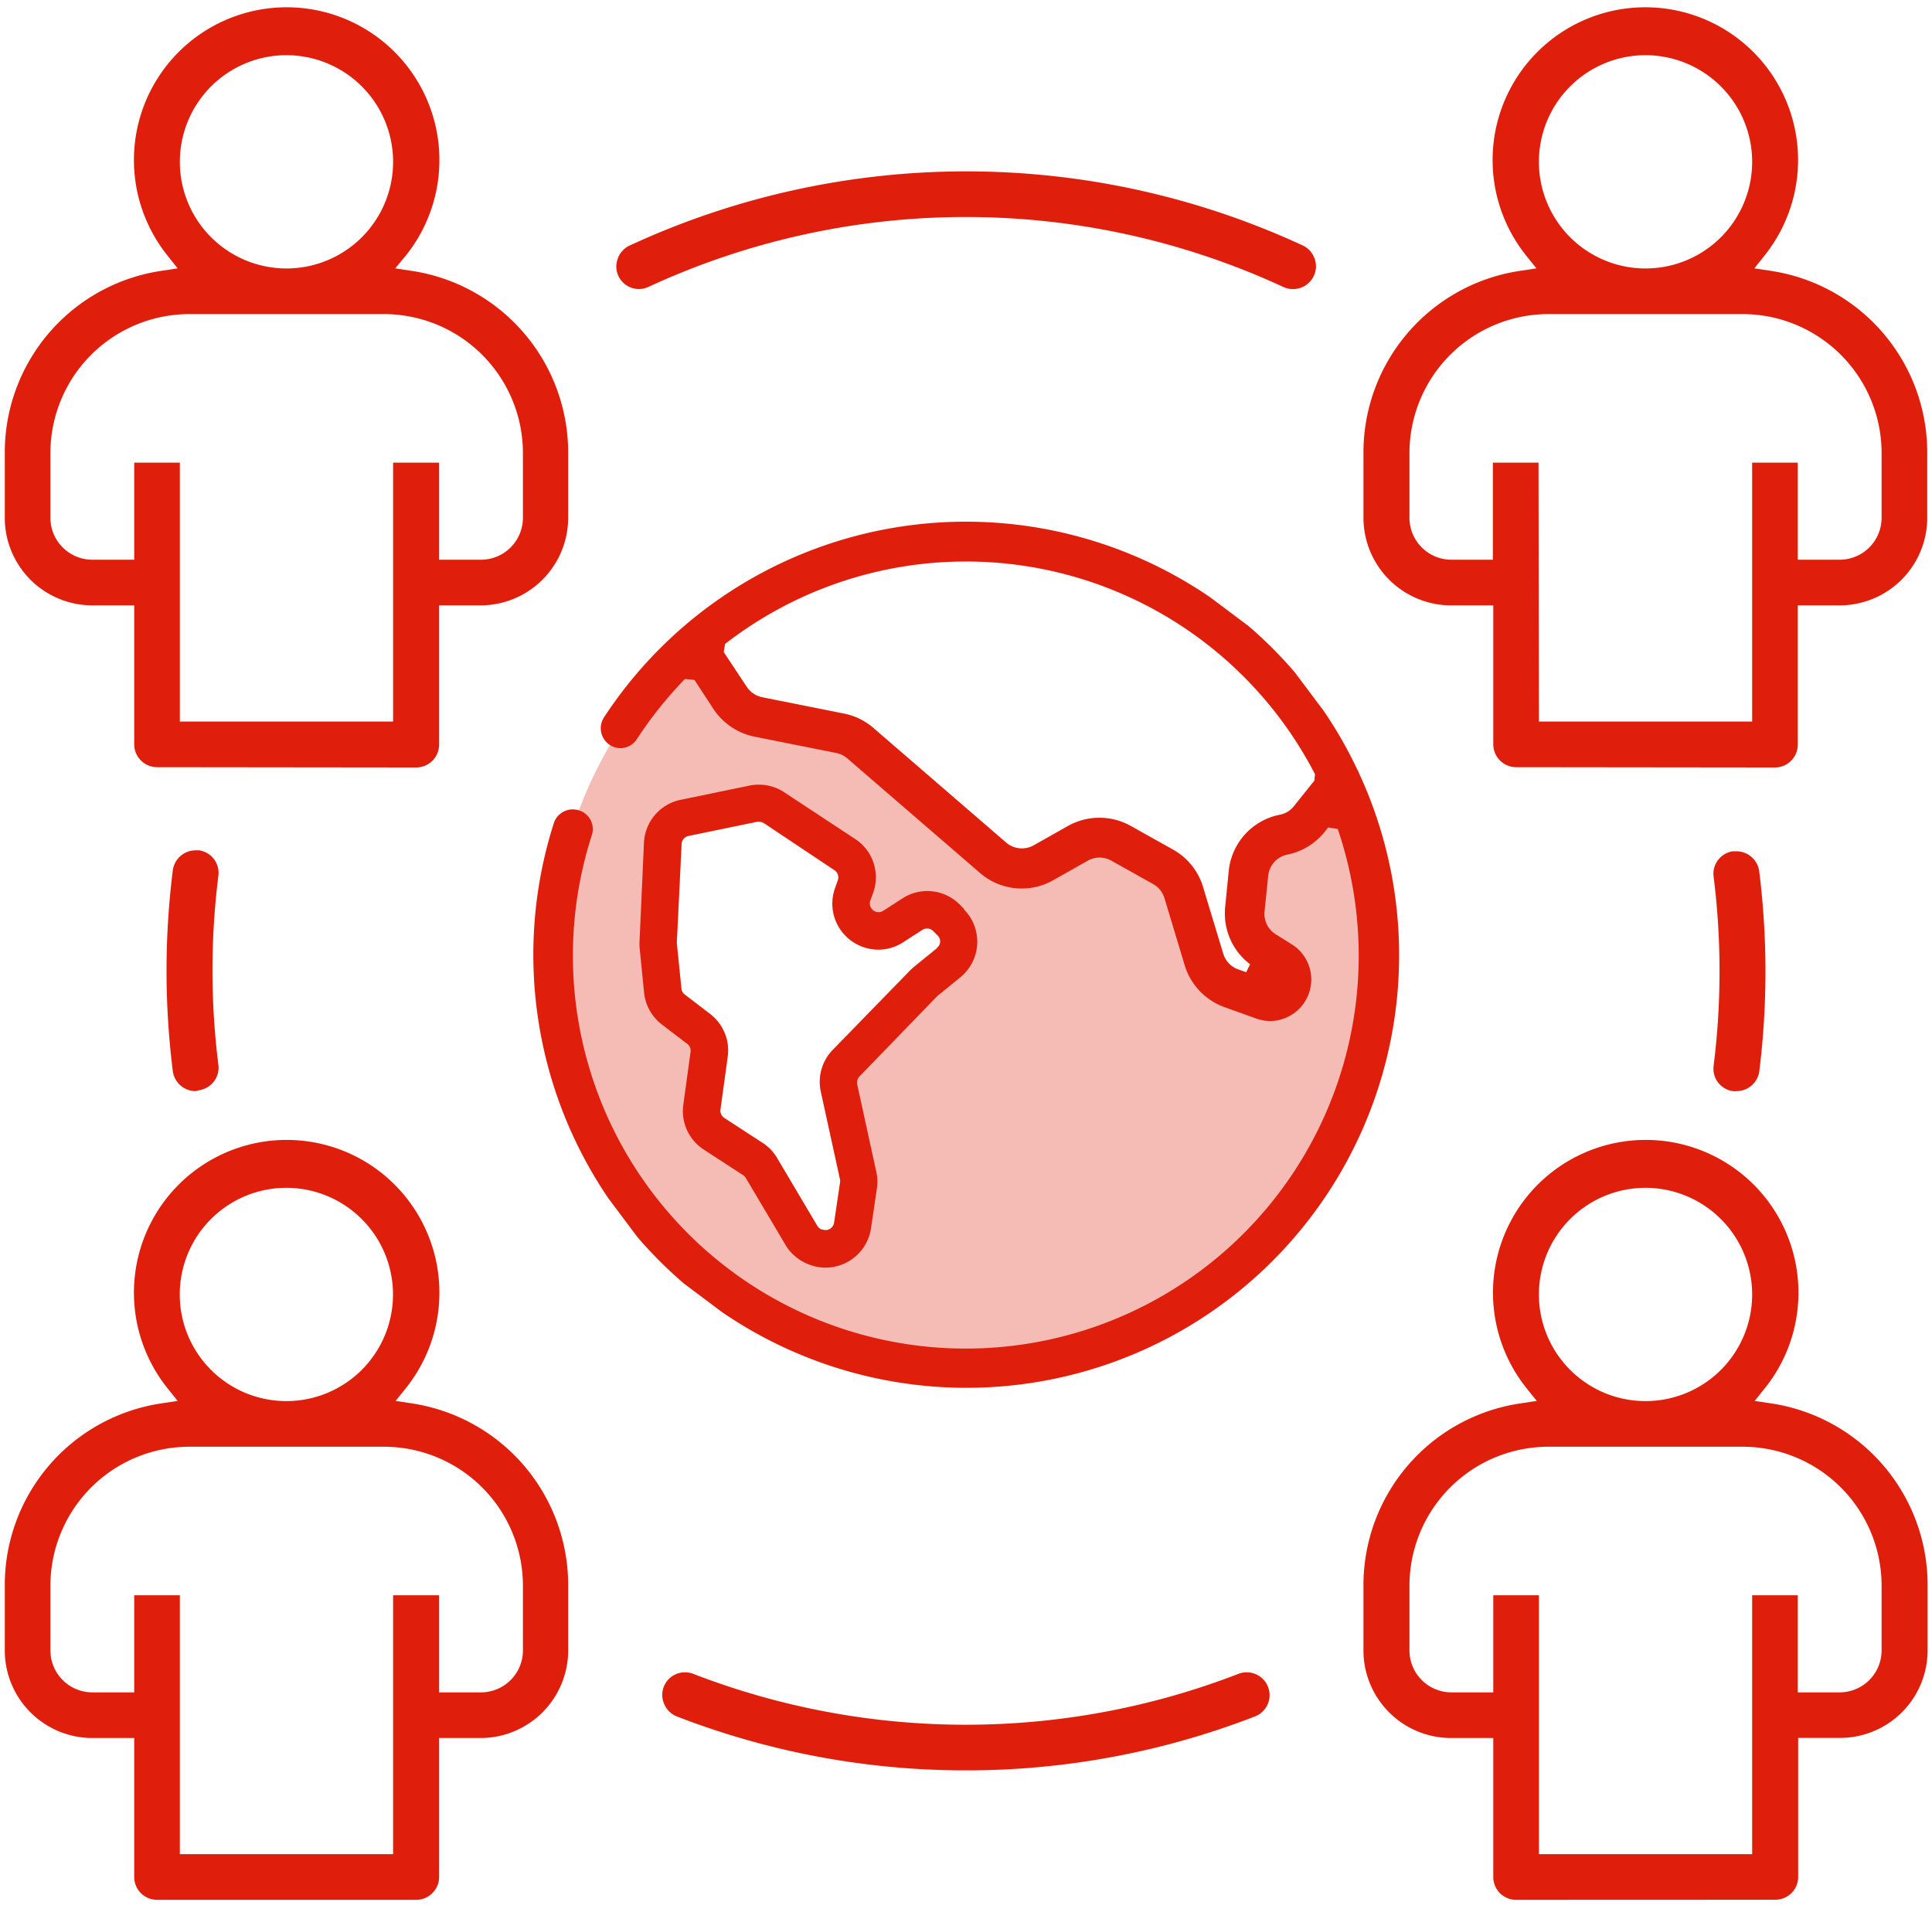 <svg id="Слой_1" data-name="Слой 1" xmlns="http://www.w3.org/2000/svg" viewBox="0 0 202.39 200"><defs><style>.cls-1{fill:#f5bbb5;}.cls-2{fill:#df1e0c;}</style></defs><title>partners</title><path class="cls-1" d="M101.19,56.73A43.27,43.27,0,1,0,144.46,100,43.26,43.26,0,0,0,101.19,56.73ZM98.13,99.31l-2.38,1.93c-.14.12-.29.25-.42.38L87.21,110A4.8,4.8,0,0,0,86,114.4l2,9.15a.92.92,0,0,1,0,.33l-.62,4.19a.92.92,0,0,1-.9.78.94.94,0,0,1-.34-.07l-.1,0a1,1,0,0,1-.42-.37l-4.15-7A4.82,4.82,0,0,0,80,119.79l-4.13-2.69a.91.91,0,0,1-.4-.88l.76-5.54a4.8,4.8,0,0,0-1.88-4.5l-2.61-2a.86.86,0,0,1-.36-.64l-.48-4.73V98.7l.5-10.3a.9.9,0,0,1,.73-.84l7.21-1.49h.18a1,1,0,0,1,.51.15l7.39,4.93a.9.9,0,0,1,.35,1.06l-.29.82a4.79,4.79,0,0,0,.63,4.44,4.84,4.84,0,0,0,3.89,2,4.79,4.79,0,0,0,2.62-.78l2-1.29a1,1,0,0,1,.49-.15.91.91,0,0,1,.65.27l.47.47a.88.88,0,0,1,.26.69A.9.9,0,0,1,98.13,99.31Zm37.42-14.84a2.45,2.45,0,0,1-1.48.9,6.67,6.67,0,0,0-5.35,5.9L128.35,95a6.66,6.66,0,0,0,2.61,6l-.41.84-.85-.3a2.52,2.52,0,0,1-1.56-1.64l-2.12-7a6.64,6.64,0,0,0-3.13-3.9l-4.41-2.47a6.73,6.73,0,0,0-6.62,0l-3.54,2a2.54,2.54,0,0,1-2.92-.27l-13.9-12a6.67,6.67,0,0,0-3.07-1.51l-8.56-1.71A2.53,2.53,0,0,1,78.26,72l-2.45-3.7.14-.85A41.16,41.16,0,0,1,137.76,81.1l-.07.7Z"/><path class="cls-2" d="M101,95.21l-.47-.47a4.78,4.78,0,0,0-6-.63l-2,1.29a.9.9,0,0,1-1.23-.23.9.9,0,0,1-.13-.84l.3-.82a4.79,4.79,0,0,0-1.86-5.61L82.17,83a4.79,4.79,0,0,0-2.67-.81,4.63,4.63,0,0,0-1,.1l-7.21,1.49a4.81,4.81,0,0,0-3.83,4.47L67,98.52a5.67,5.67,0,0,0,0,.71l.47,4.74a4.84,4.84,0,0,0,1.9,3.37l2.62,2a.9.9,0,0,1,.35.85l-.76,5.54a4.8,4.8,0,0,0,2.14,4.68l4.12,2.68a.92.92,0,0,1,.29.3l4.15,7a4.82,4.82,0,0,0,2.32,2,4.74,4.74,0,0,0,1.89.39,4.83,4.83,0,0,0,4.75-4.1l.62-4.19a4.63,4.63,0,0,0-.06-1.74l-2-9.15a.92.92,0,0,1,.23-.84l8.11-8.38.09-.08,2.37-1.93a4.8,4.8,0,0,0,.37-7.12Zm-2.82,4.1-2.38,1.93c-.14.12-.29.25-.42.38L87.21,110A4.8,4.8,0,0,0,86,114.4l2,9.15a.92.92,0,0,1,0,.33l-.62,4.19a.92.92,0,0,1-.9.78.94.94,0,0,1-.34-.07l-.1,0a1,1,0,0,1-.42-.37l-4.15-7A4.82,4.82,0,0,0,80,119.79l-4.13-2.69a.91.91,0,0,1-.4-.88l.76-5.54a4.8,4.8,0,0,0-1.88-4.5l-2.61-2a.86.86,0,0,1-.36-.64l-.48-4.73V98.7l.5-10.3a.9.9,0,0,1,.73-.84l7.21-1.49h.18a1,1,0,0,1,.51.15l7.39,4.93a.9.9,0,0,1,.35,1.06l-.29.82a4.79,4.79,0,0,0,.63,4.44,4.84,4.84,0,0,0,3.89,2,4.79,4.79,0,0,0,2.62-.78l2-1.29a1,1,0,0,1,.49-.15.91.91,0,0,1,.65.27l.47.47a.88.88,0,0,1,.26.69A.9.9,0,0,1,98.13,99.31Z"/><path class="cls-2" d="M142.37,81a1.77,1.77,0,0,0-.18-.38,44.47,44.47,0,0,0-3.54-6.18l-3-4a44.09,44.09,0,0,0-4.88-4.88l-4-3A45.31,45.31,0,0,0,63.28,75.13,2.09,2.09,0,0,0,65,78.37a2.09,2.09,0,0,0,1.75-1,41.86,41.86,0,0,1,5-6.25l1,.1,2,3.06a6.77,6.77,0,0,0,4.28,2.88l8.56,1.71a2.52,2.52,0,0,1,1.16.56l13.9,12a6.68,6.68,0,0,0,7.73.74l3.54-2a2.53,2.53,0,0,1,1.26-.34,2.57,2.57,0,0,1,1.24.32l4.41,2.47A2.54,2.54,0,0,1,122,94.13l2.11,7a6.75,6.75,0,0,0,4.15,4.36l3.34,1.2a4.44,4.44,0,0,0,1.48.26,4.35,4.35,0,0,0,2.3-8l-1.73-1.08a2.52,2.52,0,0,1-1.18-2.39l.38-3.74a2.51,2.51,0,0,1,2-2.22,6.7,6.7,0,0,0,3.92-2.39l.37-.46,1,.17A41.16,41.16,0,1,1,62,87.47a2.05,2.05,0,0,0-.14-1.59,2.08,2.08,0,0,0-1.22-1,2.3,2.3,0,0,0-.63-.1,2.09,2.09,0,0,0-2,1.46,45.33,45.33,0,0,0,5.75,39.32l3,4a45,45,0,0,0,4.88,4.88l4,3A45.32,45.32,0,0,0,142.37,81Zm-4.68.77-2.14,2.67a2.45,2.45,0,0,1-1.48.9,6.67,6.67,0,0,0-5.35,5.9L128.35,95a6.66,6.66,0,0,0,2.61,6l-.41.84-.85-.3a2.52,2.52,0,0,1-1.56-1.64l-2.12-7a6.64,6.64,0,0,0-3.13-3.9l-4.41-2.47a6.73,6.73,0,0,0-6.62,0l-3.54,2a2.54,2.54,0,0,1-2.92-.27l-13.9-12a6.67,6.67,0,0,0-3.07-1.51l-8.56-1.71A2.53,2.53,0,0,1,78.26,72l-2.45-3.7.14-.85A41.16,41.16,0,0,1,137.76,81.1Z"/><path class="cls-2" d="M16.45,80.36A2.4,2.4,0,0,1,14.06,78V63.41H9.67A9.18,9.18,0,0,1,.5,54.24V47.46A19.23,19.23,0,0,1,16.9,28.37l1.71-.26-1.08-1.36a16,16,0,1,1,25,0L41.4,28.11l1.71.26A19.26,19.26,0,0,1,59.52,47.46v6.78a9.19,9.19,0,0,1-9.17,9.17H46V78a2.4,2.4,0,0,1-2.39,2.39Zm2.39-4.78H41.18V48.46H46V58.63h4.39a4.4,4.4,0,0,0,4.39-4.39V47.46A14.57,14.57,0,0,0,40.18,32.9H19.84A14.57,14.57,0,0,0,5.28,47.46v6.78a4.4,4.4,0,0,0,4.39,4.39h4.39V48.46h4.78ZM30,5.78A11.17,11.17,0,1,0,41.18,17,11.18,11.18,0,0,0,30,5.78Z"/><path class="cls-2" d="M158.82,80.36A2.4,2.4,0,0,1,156.43,78V63.41H152a9.19,9.19,0,0,1-9.17-9.17V47.46a19.24,19.24,0,0,1,16.41-19.09l1.71-.26-1.09-1.36a16,16,0,1,1,25,0l-1.08,1.36,1.71.26a19.24,19.24,0,0,1,16.4,19.09v6.78a9.18,9.18,0,0,1-9.17,9.17h-4.39V78a2.4,2.4,0,0,1-2.39,2.39Zm2.39-4.78h22.34V48.46h4.78V58.63h4.39a4.4,4.4,0,0,0,4.39-4.39V47.46A14.57,14.57,0,0,0,182.55,32.9H162.21a14.57,14.57,0,0,0-14.56,14.56v6.78A4.4,4.4,0,0,0,152,58.63h4.39V48.46h4.78Zm11.17-69.8A11.17,11.17,0,1,0,183.55,17,11.18,11.18,0,0,0,172.38,5.78Z"/><path class="cls-2" d="M16.45,199a2.39,2.39,0,0,1-2.39-2.39V182.05H9.67A9.18,9.18,0,0,1,.5,172.88V166.1A19.24,19.24,0,0,1,16.9,147l1.71-.26-1.08-1.35a16,16,0,1,1,25,0l-1.09,1.35,1.71.26A19.26,19.26,0,0,1,59.52,166.1v6.78a9.18,9.18,0,0,1-9.17,9.17H46v14.56A2.4,2.4,0,0,1,43.57,199Zm2.39-4.78H41.18V167.1H46v10.17h4.39a4.4,4.4,0,0,0,4.39-4.39V166.1a14.57,14.57,0,0,0-14.56-14.56H19.84A14.57,14.57,0,0,0,5.28,166.1v6.78a4.4,4.4,0,0,0,4.39,4.39h4.39V167.1h4.78ZM30,124.42a11.17,11.17,0,1,0,11.17,11.17A11.18,11.18,0,0,0,30,124.42Z"/><path class="cls-2" d="M158.82,199a2.39,2.39,0,0,1-2.39-2.39V182.05H152a9.18,9.18,0,0,1-9.17-9.17V166.1A19.25,19.25,0,0,1,159.28,147l1.71-.26-1.09-1.35a16,16,0,1,1,25,0l-1.09,1.35,1.72.26a19.24,19.24,0,0,1,16.4,19.09v6.78a9.18,9.18,0,0,1-9.17,9.17h-4.39v14.56a2.39,2.39,0,0,1-2.39,2.39Zm2.39-4.78h22.34V167.1h4.78v10.17h4.39a4.4,4.4,0,0,0,4.39-4.39V166.1a14.57,14.57,0,0,0-14.56-14.56H162.21a14.57,14.57,0,0,0-14.56,14.56v6.78a4.4,4.4,0,0,0,4.39,4.39h4.39V167.1h4.78Zm11.17-69.8a11.17,11.17,0,1,0,11.17,11.17A11.18,11.18,0,0,0,172.38,124.42Z"/><path class="cls-2" d="M20.48,114.29a2.41,2.41,0,0,1-2.38-2.11,84.57,84.57,0,0,1,0-21,2.41,2.41,0,0,1,2.38-2.11l.4,0a2.39,2.39,0,0,1,2,2.64,79.43,79.43,0,0,0,0,19.85,2.38,2.38,0,0,1-2,2.63A1.87,1.87,0,0,1,20.48,114.29Z"/><path class="cls-2" d="M181.91,114.29a1.87,1.87,0,0,1-.4,0,2.37,2.37,0,0,1-2-2.63,79.43,79.43,0,0,0,0-19.85,2.38,2.38,0,0,1,2-2.64l.4,0a2.41,2.41,0,0,1,2.38,2.1,84.65,84.65,0,0,1,0,21A2.41,2.41,0,0,1,181.91,114.29Z"/><path class="cls-2" d="M135.44,30.28a2.38,2.38,0,0,1-1-.22,79.15,79.15,0,0,0-66.53,0A2.36,2.36,0,0,1,64.83,29a2.34,2.34,0,0,1-.13-1.87A2.39,2.39,0,0,1,66,25.7a83.93,83.93,0,0,1,70.45,0,2.39,2.39,0,0,1,1.27,1.41,2.34,2.34,0,0,1-.13,1.87A2.4,2.4,0,0,1,135.44,30.28Z"/><path class="cls-2" d="M101.2,185.44a83.61,83.61,0,0,1-30.27-5.64,2.4,2.4,0,0,1-1.36-1.33,2.34,2.34,0,0,1,0-1.87,2.37,2.37,0,0,1,2.18-1.43,2.5,2.5,0,0,1,.85.15,79.15,79.15,0,0,0,57.16,0,2.45,2.45,0,0,1,.85-.15,2.39,2.39,0,0,1,.83,4.63A83.52,83.52,0,0,1,101.2,185.44Z"/></svg>
